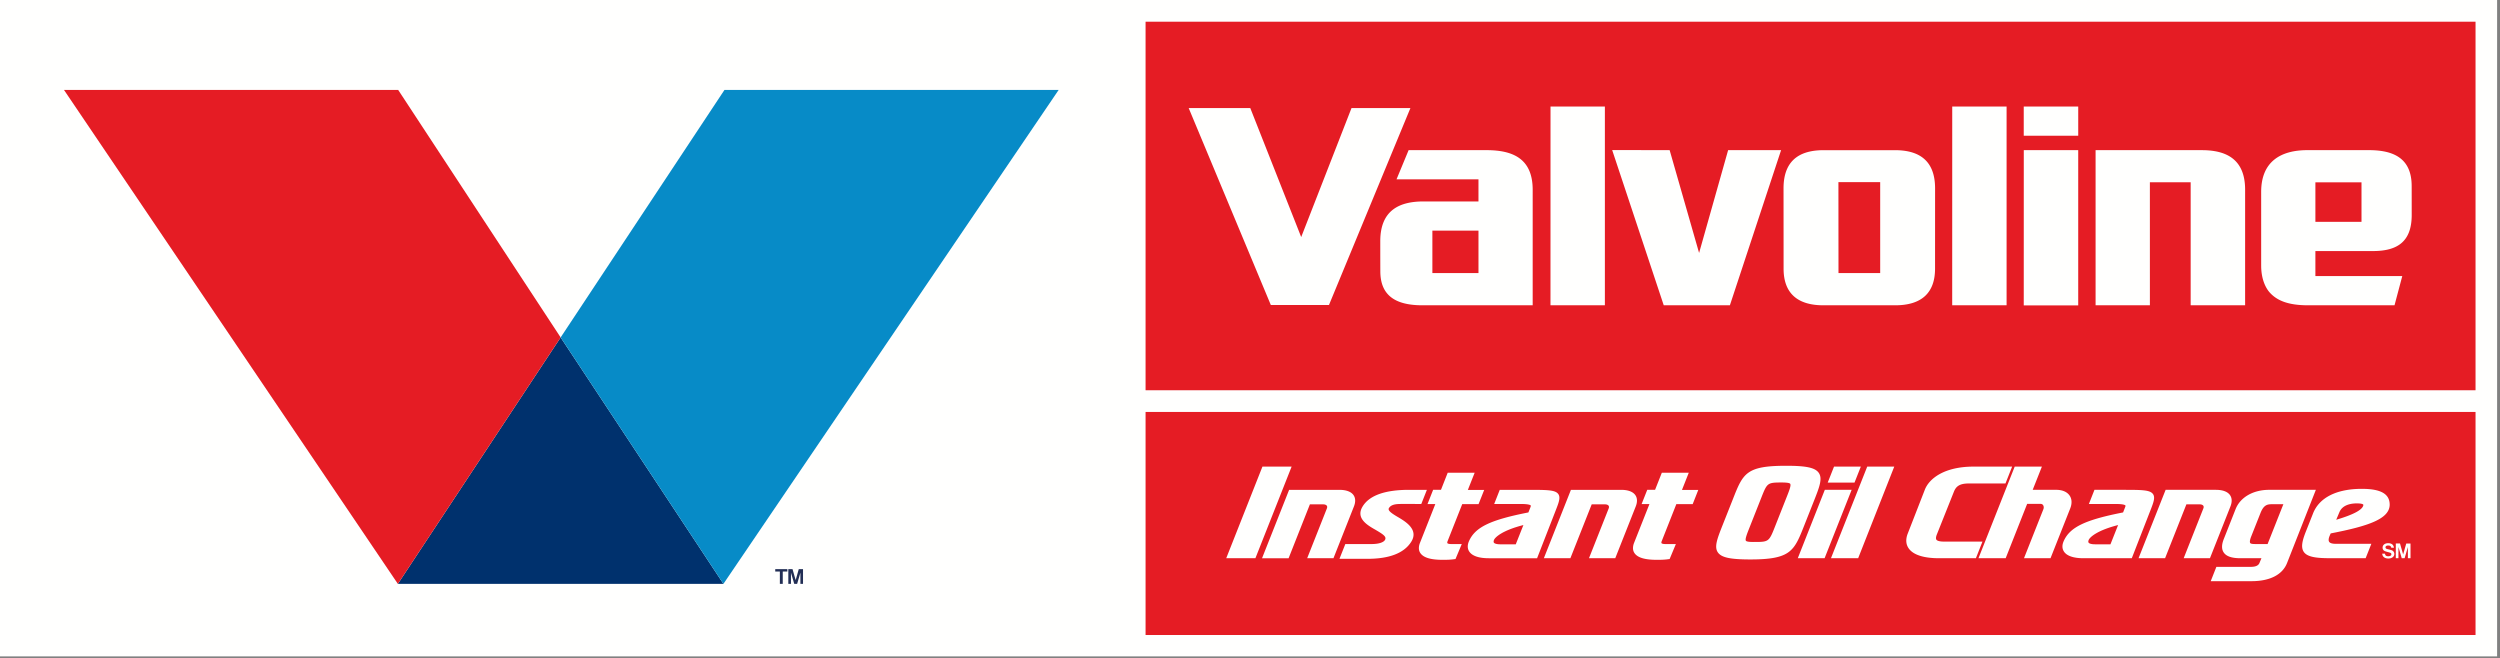 <?xml version="1.0" encoding="UTF-8"?>
<svg xmlns="http://www.w3.org/2000/svg" width="281" height="74" viewBox="0 0 281 74">
  <rect x="0" y="0" width="281" height="74" fill="#808080" stroke="none"/>
  <g fill-rule="nonzero" fill="none">
    <path fill="#FFFFFE" d="M0 73.778h280.674V0H0z"></path>
    <path fill="#E51C24" d="M128.762 71.375H278.25V46.303H128.762z"></path>
    <path d="M268.776 61.562c-.03-.17-.135-.247-.344-.247-.184 0-.303.08-.303.202 0 .106.068.167.228.204l.22.054c.232.056.328.095.406.168a.436.436 0 0 1 .139.32c0 .306-.274.515-.671.515-.41 0-.668-.205-.687-.545h.314c.01.197.131.29.365.29.213 0 .348-.086.348-.22 0-.095-.046-.15-.162-.186-.067-.02-.16-.048-.28-.078-.193-.05-.307-.091-.38-.142a.41.41 0 0 1-.165-.343c0-.3.25-.5.63-.5.26 0 .463.092.56.254.047.08.06.123.085.254h-.303m1.18 1.183-.371-1.26v1.26h-.297v-1.656h.472l.352 1.231.349-1.23h.48v1.655h-.295v-1.26l-.368 1.26h-.323" fill="#FFFFFE"></path>
    <path fill="#E51C24" d="M128.762 43.864H278.25V2.44H128.762z"></path>
    <path d="m141.898 52.447-4.07 10.298h3.28l4.07-10.297h-3.28m10.213 3.17c-.194-.256-.626-.56-1.569-.56h-5.645l-3.044 7.687h2.986s2.292-5.795 2.393-6.055h1.5c.176 0 .324.054.396.147.076.101.046.228.012.317l-2.213 5.59h2.955l2.301-5.82c.206-.521.182-.973-.072-1.306m5.048 2.519c-.806-.468-1.208-.775-1.038-1.036.126-.196.386-.452 1.234-.452.044-.004.257-.012 2.24 0l.157.002.63-1.594h-2.005c-2.67 0-4.414.612-5.185 1.816-.2.31-.283.587-.283.838 0 .87.994 1.44 1.706 1.843l.04.025c.702.41 1.07.66 1.07.925a.37.37 0 0 1-.066.203c-.178.279-.734.444-1.486.444h-2.958l-.66 1.66h3.154c2.45 0 4.1-.637 4.903-1.897.89-1.381-.634-2.289-1.453-2.777m7.197-1.475h1.834l.632-1.591h-1.837l.768-1.938h-3.03l-.758 1.924h-.882l-.633 1.604h.878l-1.72 4.35a1.615 1.615 0 0 0-.126.595c0 .228.066.434.202.608.363.479 1.17.71 2.475.71.66 0 .942-.02 1.313-.073l.126-.016.705-1.684h-1.178c-.334 0-.417-.074-.435-.097a.114.114 0 0 1-.018-.068c0-.045.012-.099.037-.16 0 0 1.548-3.91 1.647-4.164m6.875 2.353c-.206.523-.777 1.956-.857 2.166h-1.722c-.376 0-.641-.066-.732-.18a.198.198 0 0 1-.037-.125.56.56 0 0 1 .034-.166c.126-.343.998-1.108 3.314-1.695zm3.908-3.499c-.35-.458-1.264-.458-3.469-.458h-3.097l-.627 1.591h3.047c.867 0 1.03.13 1.061.166.006.01.008.024.008.038 0 .06-.034.14-.05.19l-.222.555c-4.304.843-5.999 1.667-6.683 3.245-.088.205-.13.4-.13.582 0 .23.066.435.202.617.339.46 1.083.703 2.15.703h5.44l2.134-5.479c.33-.847.518-1.385.236-1.751v.001zm8.647.102c-.194-.256-.626-.56-1.568-.56h-5.646l-3.043 7.687h2.982l2.396-6.055h1.501c.174 0 .322.054.394.147.074.101.047.228.012.317l-2.212 5.59h2.953l2.302-5.82c.208-.521.182-.973-.07-1.306m6.032-2.485h-3.029l-.76 1.924h-.88l-.635 1.604h.88c-.191.49-1.722 4.35-1.722 4.35a1.663 1.663 0 0 0-.125.595c0 .228.068.434.201.608.362.479 1.174.71 2.473.71.663 0 .945-.02 1.317-.073l.127-.016.702-1.684h-1.174c-.336 0-.419-.074-.437-.097a.114.114 0 0 1-.017-.068c0-.045.01-.099.037-.16 0 0 1.546-3.91 1.644-4.164h1.838l.628-1.591h-1.834l.766-1.938m9.637 6.193c-.6 1.52-.702 1.59-2.131 1.59-.34.006-.975.013-1.083-.134-.122-.156.132-.799.338-1.32l1.438-3.638c.602-1.52.68-1.58 2.117-1.593.337 0 .97 0 1.084.148.117.158-.087.71-.325 1.307l-1.438 3.64zm4.447-3.059c.596-1.512.99-2.508.503-3.15-.422-.557-1.412-.764-3.644-.764-4.503 0-4.842.86-5.969 3.713l-1.168 2.948c-.614 1.554-.984 2.491-.508 3.115.417.547 1.404.753 3.64.753 4.53 0 4.907-.956 6.027-3.787l1.119-2.83v.002zm1.207-1.21-3.038 7.688h3.013l3.04-7.688h-3.015m4.048-2.61h-3.013l-.712 1.801h3.013l.712-1.8m-3.356 10.297h3.056l4.058-10.297h-3.04l-4.074 10.297m12.744-1.868c-.477 0-.783-.07-.886-.208-.085-.11-.068-.313.045-.598l1.906-4.778c.23-.586.595-.95 1.68-.95h4.126l.749-1.896h-4.332c-3.304 0-5.004 1.349-5.486 2.61l-1.925 4.94c-.25.653-.197 1.242.16 1.702.522.682 1.68 1.046 3.34 1.046h4.17l.738-1.868h-4.285m14.041-5.227c-.206-.268-.63-.593-1.487-.593h-2.624c.178-.441 1.035-2.61 1.035-2.61h-3.056l-4.074 10.299h3.058l2.415-6.111h1.484c.133 0 .23.04.297.13.088.119.109.31.043.472l-2.18 5.508h2.982l2.216-5.6c.226-.573.19-1.106-.109-1.495m5.489 3.365-.86 2.166h-1.72c-.375 0-.641-.066-.73-.18a.185.185 0 0 1-.04-.125c0-.046.013-.103.037-.166.125-.343.997-1.108 3.313-1.695zm3.908-3.499c-.353-.458-1.265-.458-3.471-.458h-3.095l-.627 1.591h3.048c.866 0 1.03.13 1.058.166.008.01.008.024.008.038 0 .06-.03.14-.053.19 0 0-.157.407-.217.555-4.303.843-5.999 1.667-6.684 3.245-.086.205-.132.4-.132.582 0 .23.069.435.202.617.34.46 1.084.703 2.153.703h5.44l2.134-5.479c.33-.847.516-1.385.236-1.751v.001zm8.646.102c-.194-.256-.626-.56-1.568-.56h-5.645l-3.043 7.687h2.982s2.294-5.795 2.395-6.055h1.498c.18 0 .324.054.397.147.073.101.048.228.01.317l-2.21 5.59h2.953l2.303-5.82c.206-.521.182-.973-.073-1.306m2.856 5.533c-.206 0-.482-.01-.558-.11-.044-.06-.09-.231.102-.725l1.049-2.647c.363-.923.77-.994 1.31-.994h1.263c-.19.479-1.675 4.238-1.773 4.476h-1.393zm1.577-6.094c-1.8 0-3.25.83-3.78 2.167l-1.323 3.351c-.273.683-.264 1.201.02 1.573.306.403.909.597 1.847.597h2.359c-.098.241-.221.531-.221.531-.115.294-.442.44-.972.44h-3.873l-.634 1.609h4.588c2.053 0 3.468-.72 3.987-2.03l3.242-8.238h-5.24zm7.887 2.516c.355-.863 1.375-.99 1.95-.99.583 0 .707.102.73.136.01.007.01.024.01.046a.364.364 0 0 1-.041.148c-.23.48-1.195.966-3.007 1.509.157-.37.356-.849.356-.849h.002zm-.978 2.384c4.196-.816 6.627-1.615 6.63-3.24-.007-1.206-1-1.77-3.13-1.77-2.83 0-4.78.978-5.482 2.757l-.815 2.057c-.402 1.016-.59 1.798-.199 2.313.424.557 1.456.67 2.976.67h3.947l.642-1.619h-4.005c-.261 0-.6-.037-.728-.212a.386.386 0 0 1-.066-.234c0-.17.069-.36.14-.518 0-.003.049-.115.09-.204zM151.91 12.146l-5.655 14.5-5.724-14.5h-6.923l9.233 22.136h6.536l9.155-22.136h-6.621m22.368-.17-.005 22.339h6.115V11.977h-6.11m45.152 0-.004 22.338h6.114V11.977h-6.11m-25.19 4.901-3.263 11.553-3.311-11.555-6.459-.01 5.796 17.448h7.435l5.755-17.436h-5.953m33.232 0-.004 17.45h6.122v-17.45h-6.118m-.005-1.62h6.124v-3.282h-6.124v3.283zm20.015 1.62h-11.94v17.436h6.104V20.488h4.584v13.826h6.12V21.318c0-3.486-2.192-4.44-4.868-4.44m-40.837 13.816-.008-10.223h4.695v10.223h-4.687zm6.38 3.621c2.992 0 4.473-1.43 4.473-4.117l.004-9.033c0-3.568-2.348-4.286-4.528-4.286h-7.979c-2.184 0-4.527.718-4.527 4.286 0 0 .006 6.673.006 9.033 0 2.689 1.486 4.117 4.464 4.117h8.089-.002zm-45.957-17.44h-8.74l-1.36 3.284h9.211v2.483h-6.17c-2.52 0-4.867.84-4.867 4.463 0 2.104.006 3.38.006 3.38 0 2.61 1.544 3.829 4.717 3.829l12.408-.004V21.337c.001-3.505-2.215-4.461-5.205-4.461zm87.087 12.98c0 1.604.552 2.548.924 2.982.804.92 2.059 1.477 4.326 1.477h9.738l.871-3.282h-9.765v-2.813h6.47c2.7 0 4.356-1.012 4.356-4.052 0-2.105-.004-3.248-.004-3.248 0-3.166-2.079-4.043-4.813-4.043h-6.904c-3.06 0-5.2 1.332-5.2 4.689v8.29z" fill="#FFFFFE"></path>
    <path fill="#00316D" d="m81.312 65.628-18.296-27.7-18.294 27.7h36.59"></path>
    <path fill="#E51C24" d="m44.722 65.628 18.294-27.7-18.26-27.82H7.192l37.529 55.52"></path>
    <path fill="#078BC7" d="m81.312 65.628-18.296-27.7 18.414-27.82h37.563"></path>
    <path d="M87.982 65.628h-.326v-1.387h-.519v-.27H88.5v.27h-.518v1.387m1.291 0-.369-1.26v1.26h-.297v-1.656h.472l.353 1.23.348-1.23h.479v1.656h-.294v-1.26l-.368 1.26h-.324" fill="#222E55"></path>
    <path fill="#E51C24" d="M260.251 24.934h5.182v-4.44h-5.182zM161 30.693h5.181v-4.77H161z"></path>
  </g>
</svg>
